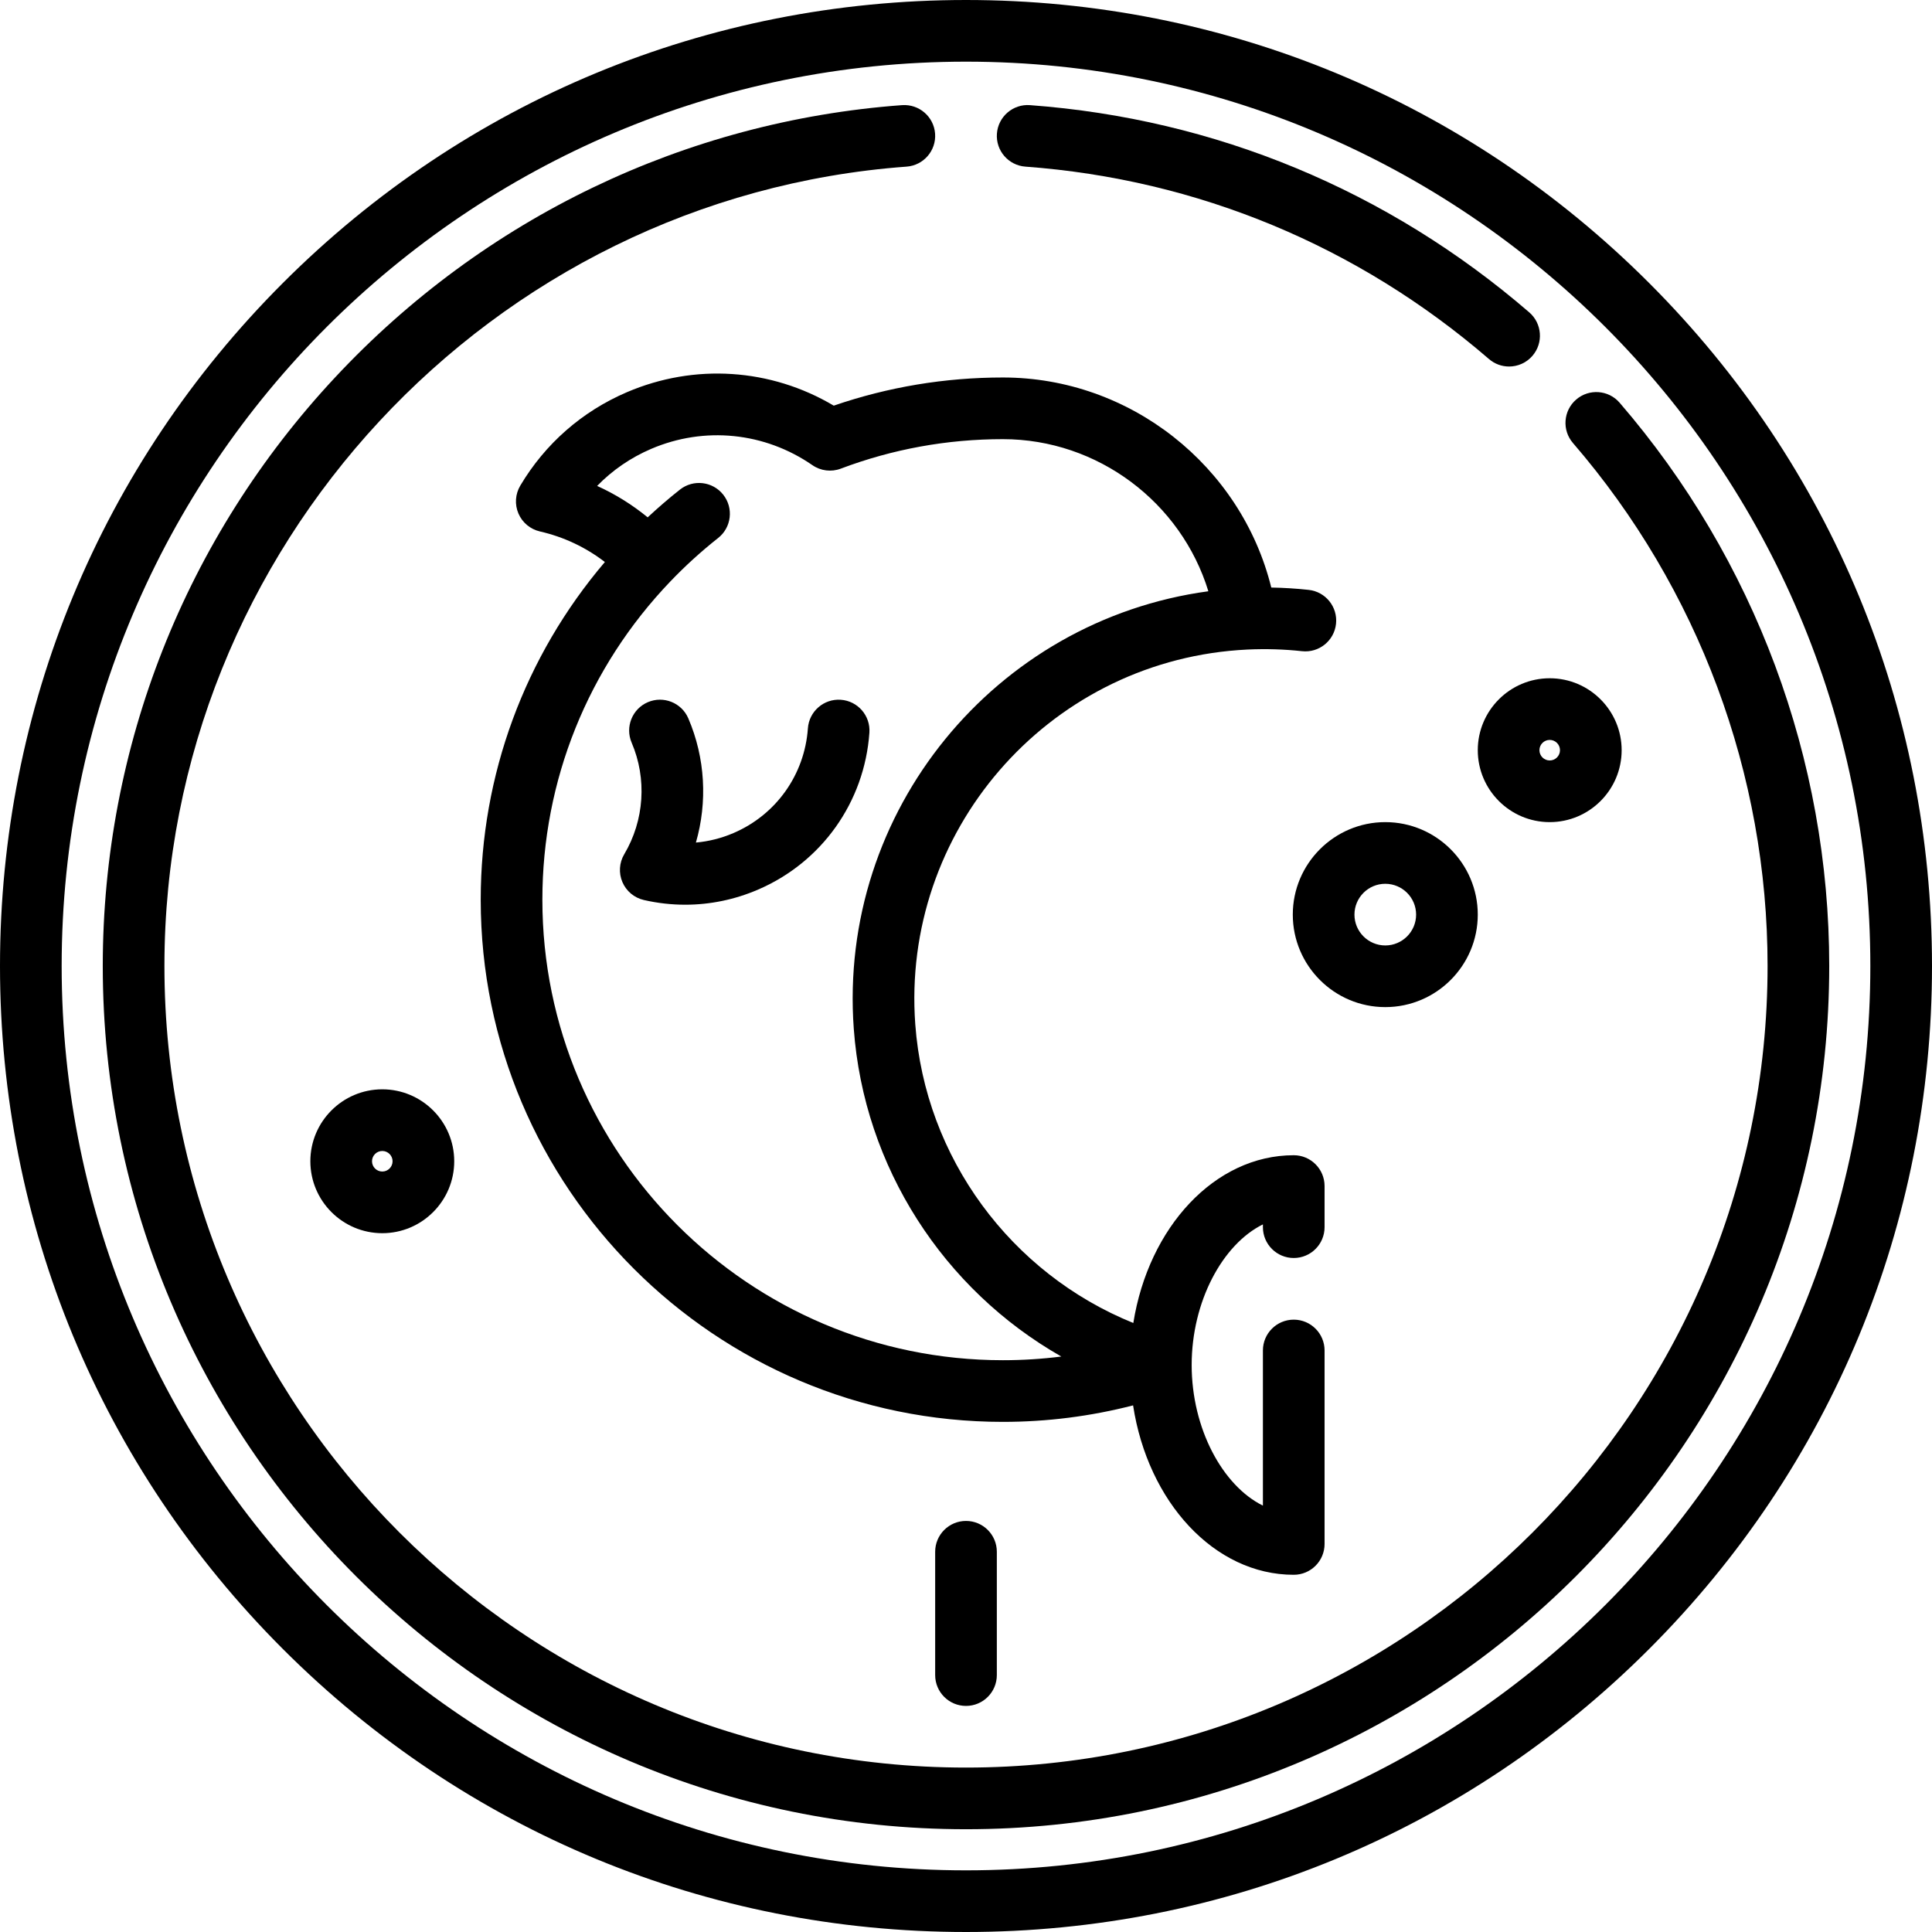 <?xml version="1.0" encoding="iso-8859-1"?>
<!-- Generator: Adobe Illustrator 17.1.0, SVG Export Plug-In . SVG Version: 6.00 Build 0)  -->
<!DOCTYPE svg PUBLIC "-//W3C//DTD SVG 1.1//EN" "http://www.w3.org/Graphics/SVG/1.1/DTD/svg11.dtd">
<svg version="1.1" id="Capa_1" xmlns="http://www.w3.org/2000/svg" xmlns:xlink="http://www.w3.org/1999/xlink" x="0px" y="0px"
	 viewBox="0 0 470 470" style="enable-background:new 0 0 470 470;" xml:space="preserve">
<g>
	<path d="M401.17,68.83C356.784,24.444,297.771,0,235,0C172.229,0,113.215,24.444,68.83,68.83C24.444,113.216,0,172.229,0,235
		s24.444,121.784,68.83,166.17C113.215,445.556,172.229,470,235,470c62.771,0,121.784-24.444,166.17-68.83S470,297.771,470,235
		S445.556,113.216,401.17,68.83z M235,455c-121.309,0-220-98.691-220-220S113.691,15,235,15s220,98.691,220,220S356.309,455,235,455
		z"/>
	<path d="M152.495,95.415c-10.907,4.676-19.873,12.534-25.927,22.726c-1.225,2.062-1.39,4.583-0.446,6.786s2.885,3.821,5.221,4.356
		c5.798,1.326,11.163,3.862,15.803,7.439c-19.529,22.961-30.201,51.846-30.201,82.144c0,70.047,56.987,127.034,127.034,127.034
		c10.75,0,21.363-1.355,31.669-4.012c3.585,23.455,19.743,41.211,39.082,41.211c4.143,0,7.5-3.357,7.5-7.5v-47.066
		c0-4.143-3.357-7.5-7.5-7.5s-7.5,3.357-7.5,7.5v37.742c-9.822-4.852-17.33-18.768-17.33-34.209s7.508-29.357,17.33-34.209v0.676
		c0,4.143,3.357,7.5,7.5,7.5s7.5-3.357,7.5-7.5v-10c0-4.143-3.357-7.5-7.5-7.5c-19.23,0-35.321,17.554-39.026,40.812
		c-29.767-12.046-50.674-40.214-53.045-72.679c-3.415-46.773,31.86-87.605,78.634-91.021c0.697-0.052,1.396-0.094,2.095-0.127
		c0.049-0.002,0.098-0.005,0.147-0.008c4.415-0.203,8.849-0.07,13.21,0.404c4.122,0.449,7.82-2.528,8.268-6.645
		c0.448-4.117-2.526-7.819-6.645-8.268c-3.013-0.328-6.053-0.519-9.102-0.57c-7.315-29.552-34.292-51.1-65.287-51.1
		c-14.097,0-27.922,2.303-41.153,6.85C187.525,89.608,168.993,88.345,152.495,95.415z M243.979,106.833
		c23.134,0,43.385,15.441,49.98,37.003c-51.886,7.042-90.125,53.499-86.261,106.422c2.461,33.703,21.896,63.477,50.49,79.746
		c-4.693,0.597-9.436,0.896-14.21,0.896c-61.775,0-112.034-50.258-112.034-112.034c0-28.967,11.066-56.471,31.159-77.444
		c3.629-3.788,7.522-7.324,11.6-10.542c3.252-2.565,3.808-7.281,1.242-10.533c-2.565-3.251-7.283-3.808-10.533-1.242
		c-2.701,2.131-5.318,4.397-7.851,6.751c-3.758-3.077-7.882-5.648-12.297-7.642c3.706-3.815,8.144-6.87,13.14-9.012
		c12.946-5.547,27.611-4.068,39.228,3.957c2.024,1.4,4.609,1.717,6.912,0.847C217.154,109.246,230.421,106.833,243.979,106.833z"/>
	<path d="M196.537,177.188c-0.794,11.265-7.729,21.023-18.098,25.468c-2.946,1.263-6.023,2.037-9.144,2.314
		c2.847-9.883,2.274-20.596-1.846-30.209c-1.632-3.808-6.042-5.57-9.848-3.939c-3.807,1.632-5.571,6.041-3.939,9.848
		c3.758,8.769,3.085,18.913-1.801,27.138c-1.224,2.061-1.39,4.582-0.445,6.785c0.944,2.203,2.885,3.822,5.221,4.356
		c3.335,0.763,6.702,1.142,10.056,1.142c6.023,0,12.001-1.225,17.655-3.647c15.557-6.668,25.96-21.306,27.151-38.2
		c0.292-4.132-2.822-7.718-6.954-8.009C200.417,169.939,196.828,173.057,196.537,177.188z"/>
	<path d="M227.5,377.5v30c0,4.143,3.358,7.5,7.5,7.5c4.143,0,7.5-3.357,7.5-7.5v-30c0-4.143-3.357-7.5-7.5-7.5
		C230.858,370,227.5,373.357,227.5,377.5z"/>
	<path d="M75.5,282.5c0,9.649,7.851,17.5,17.5,17.5s17.5-7.851,17.5-17.5S102.649,265,93,265S75.5,272.851,75.5,282.5z M95.5,282.5
		c0,1.379-1.122,2.5-2.5,2.5s-2.5-1.121-2.5-2.5s1.122-2.5,2.5-2.5S95.5,281.121,95.5,282.5z"/>
	<path d="M359.5,182.5c0,9.649,7.851,17.5,17.5,17.5s17.5-7.851,17.5-17.5S386.649,165,377,165S359.5,172.851,359.5,182.5z M377,180
		c1.379,0,2.5,1.121,2.5,2.5s-1.121,2.5-2.5,2.5s-2.5-1.121-2.5-2.5S375.621,180,377,180z"/>
	<path d="M314.5,222.5c0,12.406,10.094,22.5,22.5,22.5s22.5-10.094,22.5-22.5S349.406,200,337,200S314.5,210.094,314.5,222.5z
		 M344.5,222.5c0,4.136-3.364,7.5-7.5,7.5s-7.5-3.364-7.5-7.5s3.364-7.5,7.5-7.5S344.5,218.364,344.5,222.5z"/>
	<path d="M394.015,97.979c-2.707-3.138-7.442-3.484-10.578-0.779c-3.137,2.706-3.485,7.442-0.779,10.578
		C413.187,143.159,430,188.341,430,235c0,107.523-87.477,195-195,195S40,342.523,40,235c0-101.597,79.307-187.016,180.55-194.464
		c4.131-0.304,7.233-3.898,6.93-8.029c-0.304-4.132-3.899-7.22-8.03-6.93c-52.693,3.876-101.68,27.401-137.938,66.241
		C45.07,130.856,25,181.706,25,235c0,115.794,94.206,210,210,210c115.794,0,210-94.206,210-210
		C445,184.745,426.893,136.083,394.015,97.979z"/>
	<path d="M249.45,40.536c41.856,3.08,80.853,19.265,112.772,46.807c1.417,1.223,3.16,1.821,4.896,1.821
		c2.104,0,4.198-0.882,5.682-2.601c2.706-3.136,2.356-7.872-0.779-10.578c-34.375-29.66-76.379-47.091-121.472-50.408
		c-4.119-0.306-7.726,2.798-8.029,6.93C242.217,36.638,245.318,40.232,249.45,40.536z"/>
</g>
<g>
</g>
<g>
</g>
<g>
</g>
<g>
</g>
<g>
</g>
<g>
</g>
<g>
</g>
<g>
</g>
<g>
</g>
<g>
</g>
<g>
</g>
<g>
</g>
<g>
</g>
<g>
</g>
<g>
</g>
</svg>
